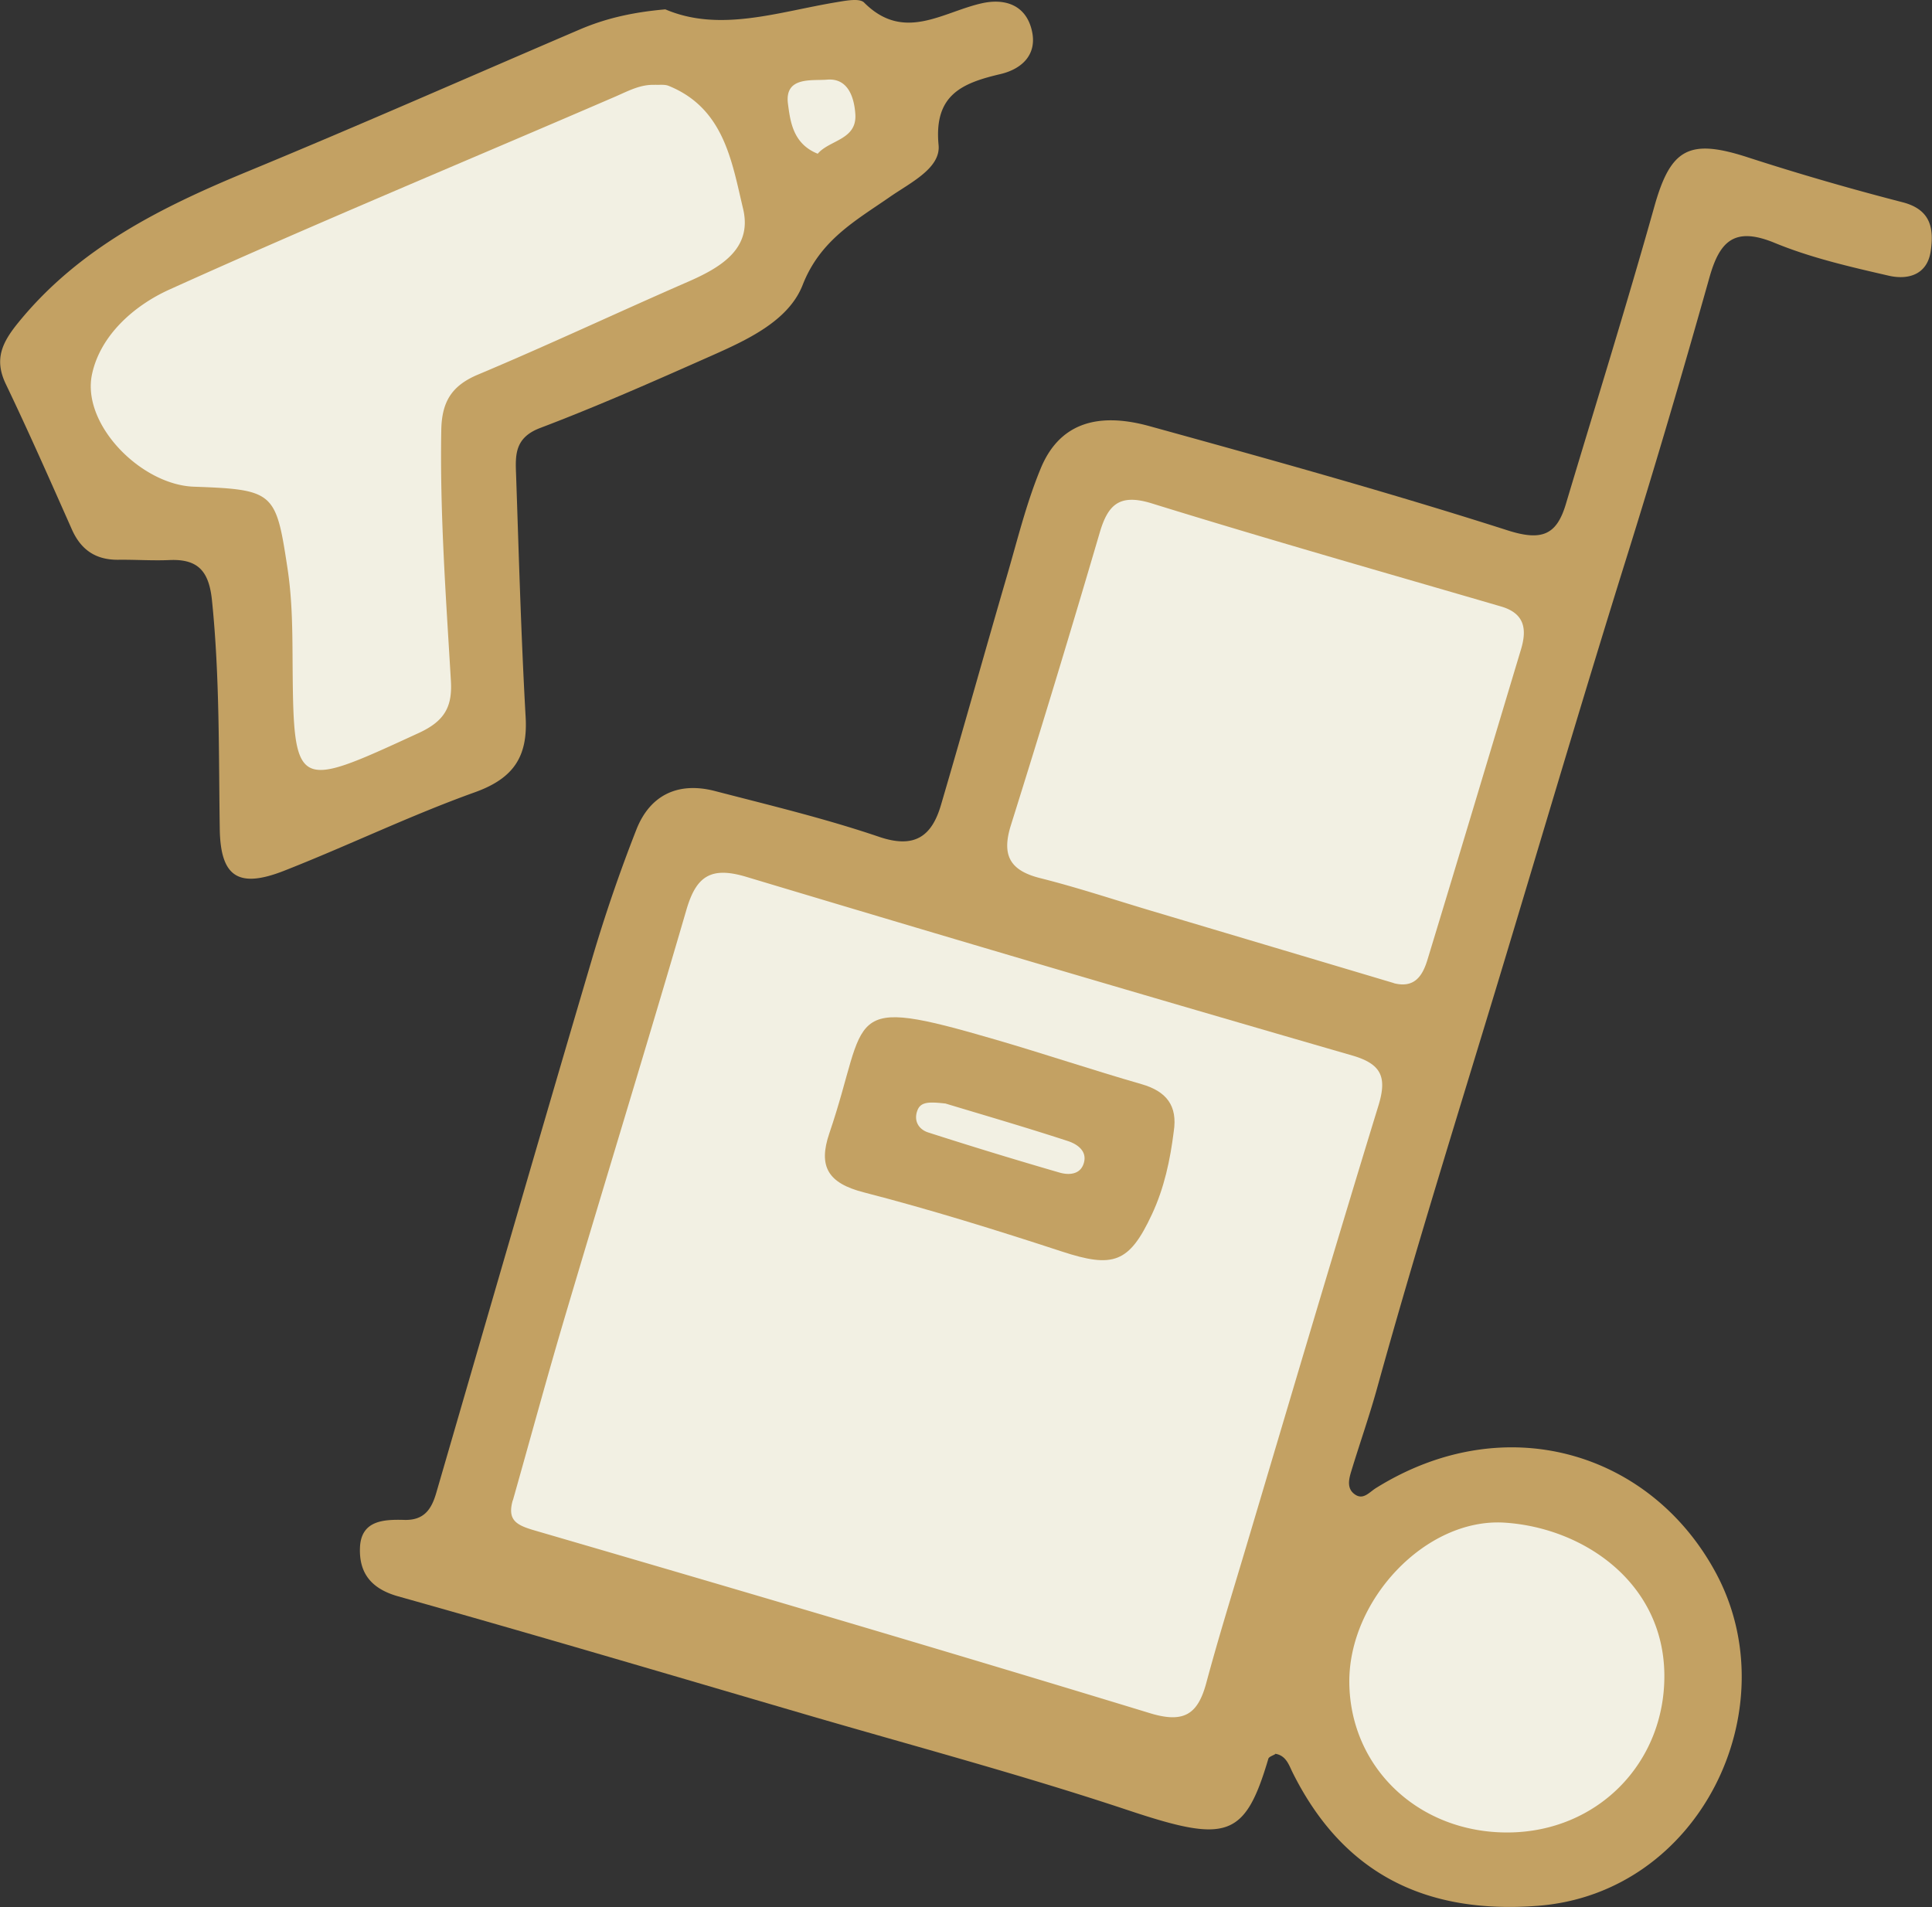 <svg xmlns="http://www.w3.org/2000/svg" width="79" height="78" fill="none"><rect width="100%" height="100%" fill="#333333" stroke="none"/><g clip-path="url(#a)"><path fill="#C3A163" d="M52.152 71.732c-.099.064-.261.109-.288.191-.966 3.276-1.72 3.445-5.748 2.104-4.351-1.449-8.793-2.632-13.201-3.92-5.54-1.621-11.073-3.261-16.632-4.822-1.124-.315-1.602-.97-1.564-1.989.042-1.127.981-1.16 1.814-1.138.803.023 1.106-.43 1.3-1.086 2.116-7.279 4.221-14.565 6.369-21.836a64.094 64.094 0 0 1 1.82-5.31c.558-1.419 1.713-1.965 3.212-1.576 2.25.584 4.518 1.127 6.71 1.872 1.473.502 2.163-.037 2.534-1.306.912-3.104 1.78-6.22 2.684-9.323.436-1.49.803-3.01 1.394-4.438.727-1.76 2.208-2.343 4.438-1.73 4.912 1.356 9.823 2.719 14.67 4.27 1.409.448 1.996.16 2.367-1.09 1.215-4.056 2.476-8.1 3.62-12.173.663-2.351 1.413-2.778 3.81-2 2.09.678 4.207 1.289 6.335 1.839 1.162.3 1.287 1.075 1.151 2-.144.98-.943 1.183-1.72 1.003-1.578-.363-3.18-.73-4.668-1.344-1.64-.674-2.242-.064-2.659 1.415-1.079 3.83-2.2 7.653-3.389 11.454-1.817 5.814-3.533 11.66-5.297 17.489-1.659 5.474-3.37 10.94-4.897 16.456-.314 1.138-.708 2.258-1.053 3.389-.11.355-.22.767.175 1.007.325.194.564-.124.825-.285 5.32-3.313 11.281-1.441 13.917 3.505 2.946 5.53-.655 13.067-7.297 13.58-4.586.352-7.956-1.307-10.02-5.433-.156-.307-.265-.719-.727-.786l.015.011ZM27.204.382c2.238.955 4.62.101 7.025-.296.367-.06.92-.168 1.105.019 1.625 1.629 3.2.39 4.81.03.961-.217 1.817.078 2.052 1.13.22.974-.417 1.558-1.284 1.764-1.583.37-2.73.854-2.533 2.906.09.943-1.151 1.535-1.977 2.108-1.412.98-2.863 1.77-3.582 3.613-.58 1.479-2.287 2.254-3.79 2.92-2.296 1.019-4.598 2.037-6.946 2.928-1.064.405-1.01 1.139-.98 1.944.113 3.294.204 6.593.39 9.884.09 1.607-.489 2.498-2.072 3.067-2.65.95-5.192 2.187-7.816 3.216-1.878.734-2.594.229-2.62-1.73-.046-3.111 0-6.223-.318-9.33-.121-1.183-.557-1.704-1.742-1.651-.693.03-1.386-.02-2.08-.012-.927.012-1.537-.404-1.908-1.243-.882-1.988-1.76-3.98-2.7-5.942-.484-1.01-.159-1.692.508-2.512 2.499-3.074 5.888-4.744 9.46-6.216 4.52-1.868 8.997-3.845 13.492-5.77C24.745.76 25.84.502 27.212.382h-.008Z"/><path fill="#F2F0E3" d="M20.971 61.36c.727-2.568 1.424-5.144 2.185-7.701 1.629-5.49 3.31-10.96 4.912-16.453.397-1.359.984-1.786 2.446-1.347a2497.898 2497.898 0 0 0 24.784 7.308c1.182.345 1.424.873 1.072 2.03-1.863 6.073-3.658 12.165-5.472 18.25-.534 1.789-1.087 3.571-1.571 5.372-.341 1.273-.898 1.674-2.306 1.243-8.358-2.55-16.746-5.02-25.137-7.466-.761-.22-1.151-.415-.917-1.24l.004.005ZM56.999 40.206c-3.313-.989-6.623-1.974-9.937-2.962-1.507-.45-2.999-.947-4.521-1.33-1.257-.314-1.59-.943-1.204-2.17a668.466 668.466 0 0 0 3.635-11.975c.341-1.153.822-1.587 2.132-1.18 4.737 1.468 9.509 2.824 14.273 4.213.973.284 1.064.932.817 1.756-1.272 4.23-2.537 8.462-3.824 12.69-.19.62-.504 1.186-1.375.961l.004-.003ZM61.672 74.941c-3.64.022-6.453-2.625-6.498-6.11-.042-3.385 3.124-6.77 6.358-6.56 3.211.21 6.494 2.444 6.524 6.226.027 3.602-2.734 6.421-6.384 6.444ZM26.784 3.467c.19.011.397-.022.56.045 2.265.921 2.579 3.09 3.041 5.025.39 1.632-.909 2.4-2.257 2.988-2.867 1.25-5.7 2.583-8.58 3.793-1.099.46-1.485 1.134-1.504 2.28-.06 3.426.193 6.84.394 10.255.06 1.052-.258 1.637-1.314 2.123-5.147 2.367-5.124 2.412-5.162-3.212-.007-1.18-.026-2.352-.208-3.535-.47-3.1-.538-3.209-3.828-3.325-2.159-.078-4.59-2.546-4.166-4.586.337-1.61 1.734-2.831 3.173-3.479 6.037-2.73 12.163-5.268 18.245-7.896.526-.229 1.015-.498 1.606-.472v-.004ZM33.437 6.287c-1.011-.405-1.12-1.315-1.215-2.026-.16-1.15.984-.951 1.605-1.004.867-.07 1.106.76 1.148 1.416.068 1.048-1.057 1.048-1.538 1.614Z"/><path fill="#C3A163" d="M47.994 46.282c-.144 1.15-.387 2.303-.894 3.385-.928 1.992-1.583 2.202-3.685 1.513-2.677-.876-5.373-1.715-8.1-2.419-1.454-.374-1.866-1.052-1.404-2.411 1.662-4.871.424-5.695 6.82-3.827 1.988.58 3.95 1.24 5.941 1.813 1.019.292 1.488.876 1.322 1.943v.003Z"/><path fill="#F2F0E3" d="M38.648 45.126c1.446.438 3.241.958 5.017 1.538.39.128.84.427.629.97-.167.42-.629.42-.973.319a192.371 192.371 0 0 1-5.366-1.64c-.375-.12-.602-.457-.447-.888.129-.36.45-.374 1.14-.296v-.003Z"/></g><defs><clipPath id="a"><path fill="#fff" d="M0 0h79v78H0z"/></clipPath></defs></svg>